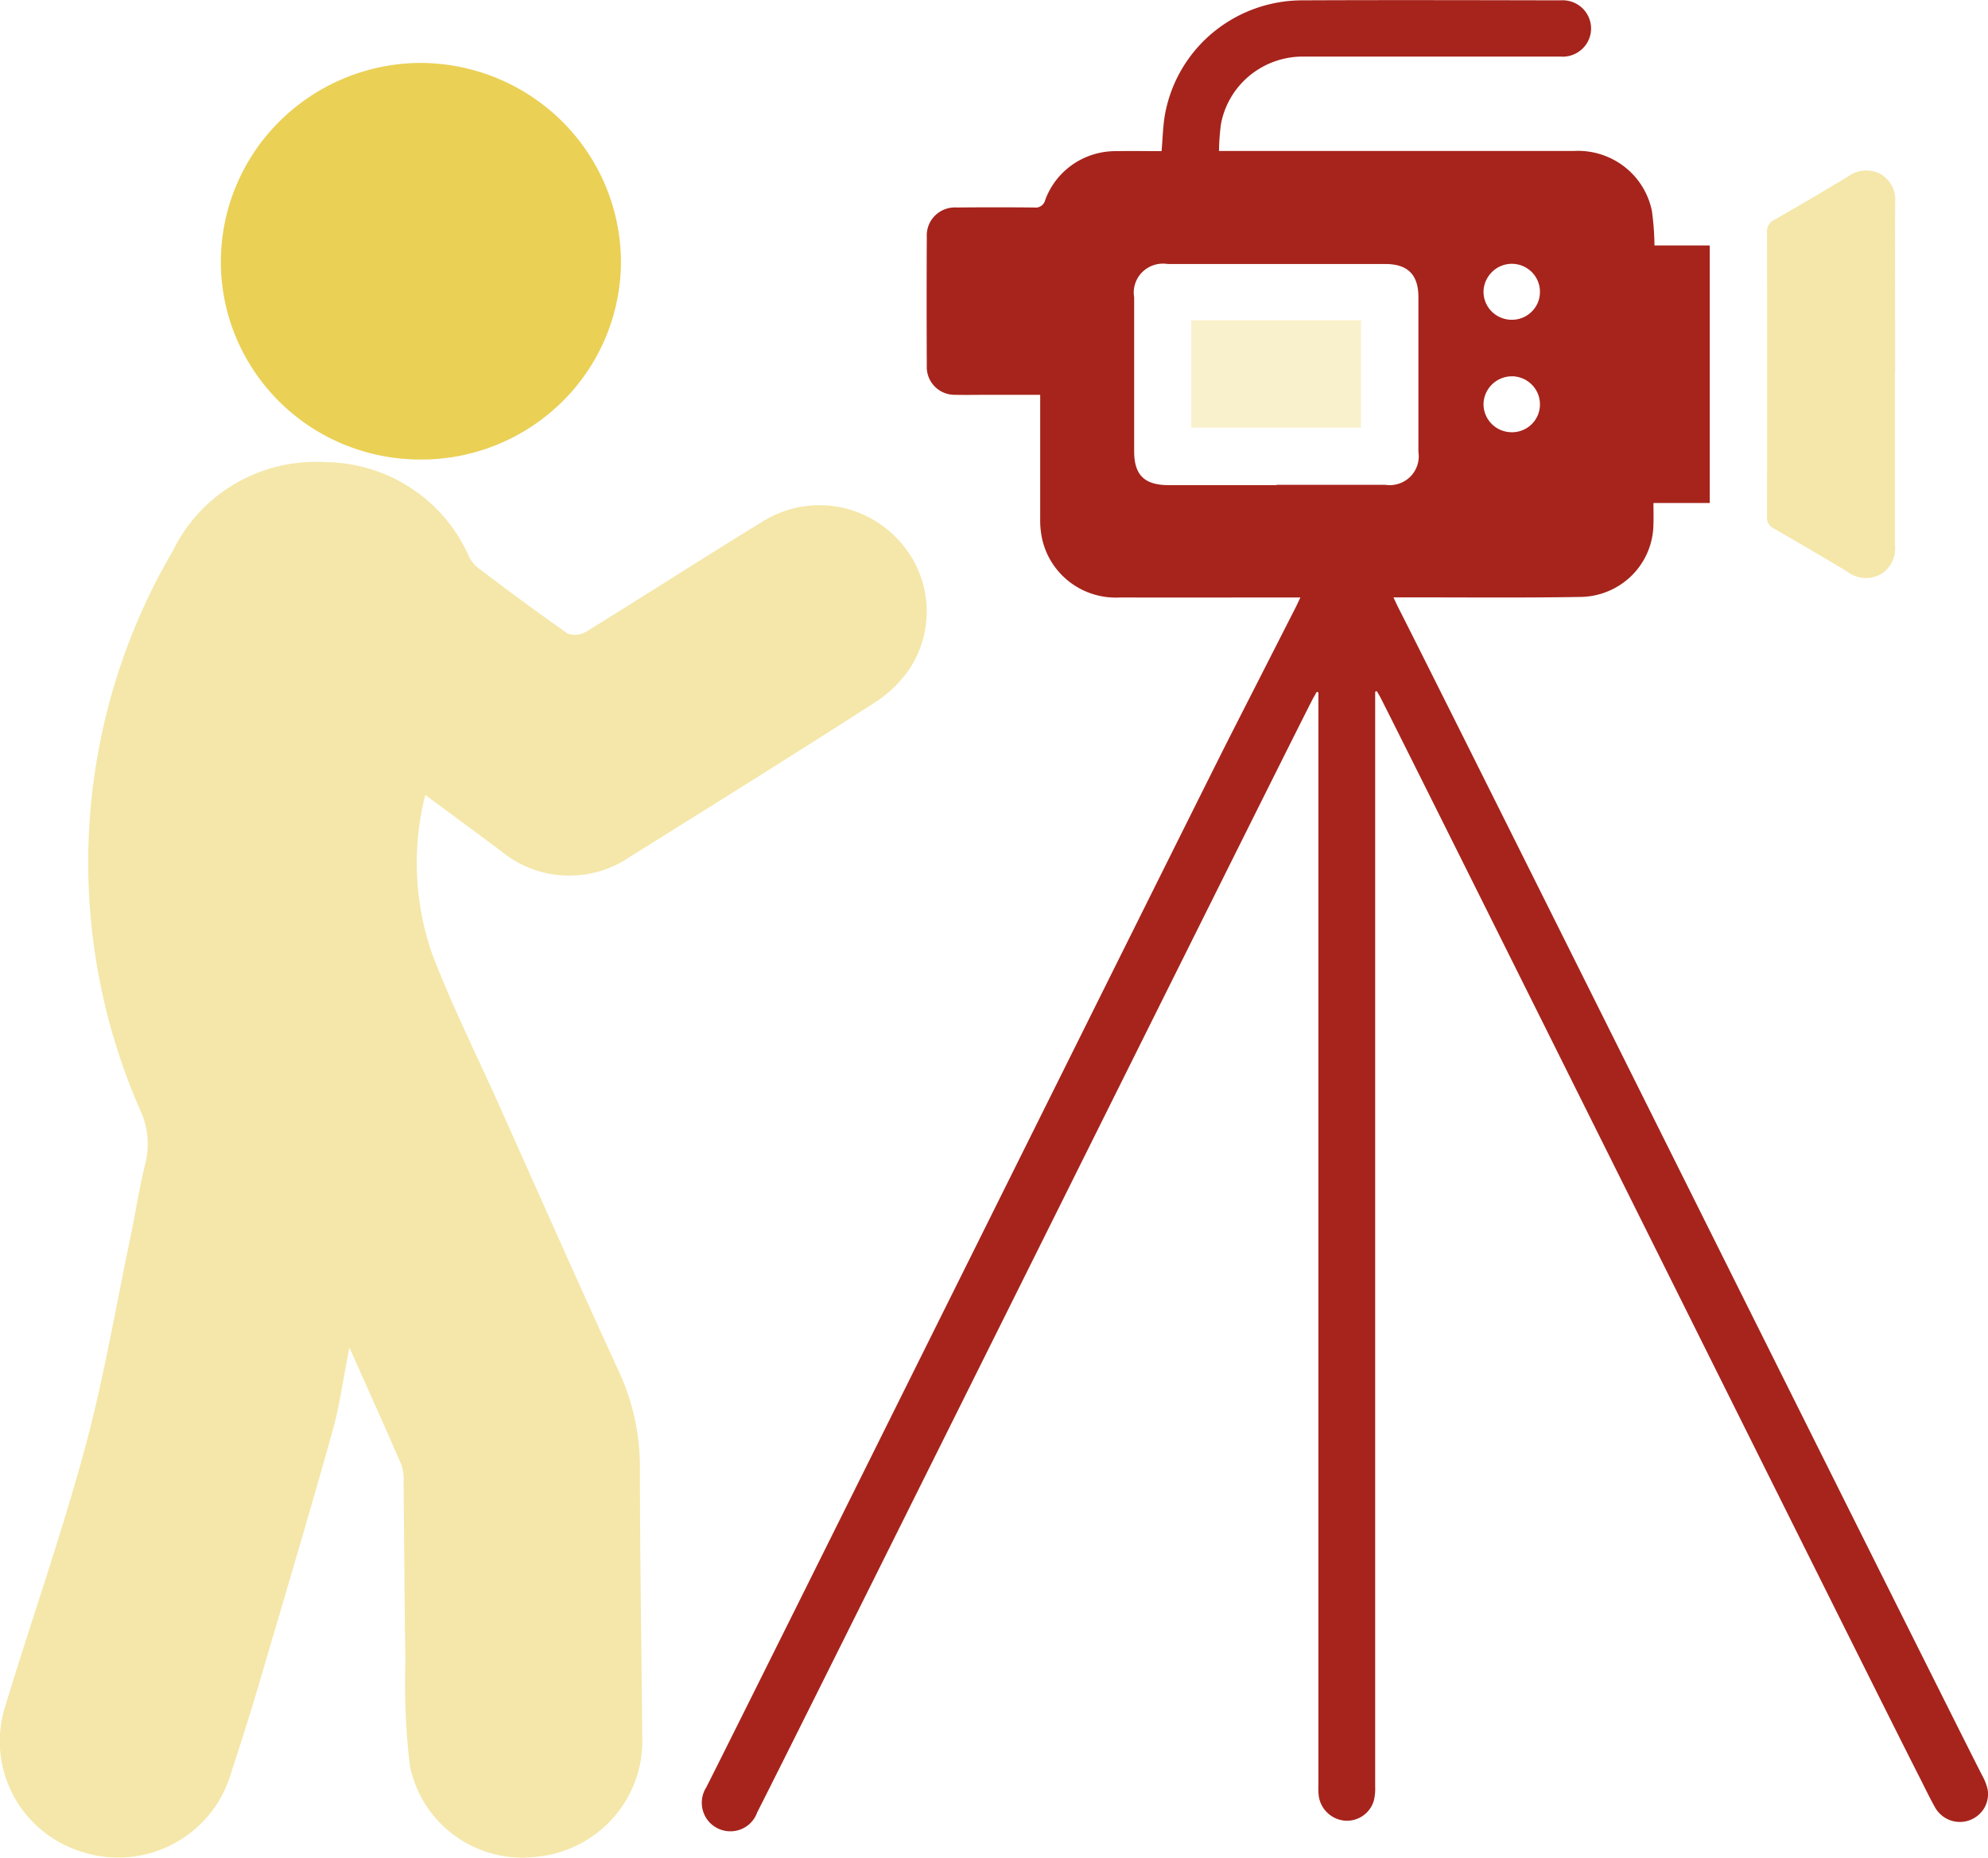 <svg xmlns="http://www.w3.org/2000/svg" width="76" height="71" fill="none"><g clip-path="url(#a)"><path fill="#A6241C" d="M52.572 26.436v41.85a2 2 0 0 1-.05.53 1.06 1.06 0 0 1-.422.586c-.205.14-.453.206-.701.184a1.1 1.1 0 0 1-.672-.318 1.1 1.1 0 0 1-.317-.668 3 3 0 0 1-.008-.393V26.462l-.064-.018c-.06.109-.125.215-.181.325-1.571 3.078-19.64 39.43-21.212 42.507a1.08 1.08 0 0 1-.848.704 1.1 1.1 0 0 1-1.03-.394 1.1 1.1 0 0 1-.065-1.275c1.173-2.297 18.85-37.874 20.023-40.174l2.507-4.921c.053-.102.098-.207.181-.38h-.467c-2.144 0-4.289.007-6.433 0-.72.04-1.428-.19-1.985-.643a2.85 2.85 0 0 1-1.026-1.805q-.042-.284-.036-.571V15.09h-1.98c-.422 0-.845.009-1.266 0a1.07 1.07 0 0 1-.783-.314 1.06 1.06 0 0 1-.306-.781q-.012-2.475 0-4.95a1.06 1.06 0 0 1 .322-.812 1.08 1.08 0 0 1 .826-.302q1.48-.015 2.962 0a.374.374 0 0 0 .416-.285 2.84 2.84 0 0 1 1.066-1.369 2.88 2.88 0 0 1 1.668-.5c.563-.011 1.128 0 1.716 0 .04-.464.049-.903.117-1.332a5.3 5.3 0 0 1 1.8-3.163 5.37 5.37 0 0 1 3.43-1.269c3.301-.015 6.602-.006 9.904 0a1.1 1.1 0 0 1 .826.29 1.08 1.08 0 0 1 .342.8 1.07 1.07 0 0 1-.353.78 1.09 1.09 0 0 1-.815.28h-9.794a3.2 3.2 0 0 0-2.07.709 3.15 3.15 0 0 0-1.117 1.868q-.068.513-.075 1.03h13.563a2.9 2.9 0 0 1 1.926.595 2.86 2.86 0 0 1 1.061 1.701q.09.655.098 1.315h2.113v9.843H63.21c0 .293.01.554 0 .81a2.8 2.8 0 0 1-.834 1.968 2.84 2.84 0 0 1-1.99.814c-2.202.037-4.408.014-6.612.017h-.503c.077.164.132.286.193.406 1.986 3.898 20.327 40.723 22.313 44.62q.142.25.208.53a1.06 1.06 0 0 1-.133.724 1.085 1.085 0 0 1-1.873-.028c-.207-.365-.386-.743-.576-1.117-1.42-2.762-19.177-38.458-20.587-41.226-.056-.116-.117-.217-.183-.326zM48.8 18.53h4.156a1.12 1.12 0 0 0 .956-.308 1.1 1.1 0 0 0 .313-.947v-5.91c0-.87-.406-1.275-1.275-1.275h-8.313a1.13 1.13 0 0 0-.97.312 1.1 1.1 0 0 0-.309.963v5.881c0 .911.391 1.296 1.326 1.297h4.12m8.998-4.16c-.286 0-.56.112-.764.311-.203.2-.32.47-.324.754 0 .283.113.555.314.756s.474.315.76.317a1.07 1.07 0 0 0 1-.65c.055-.13.083-.27.083-.41a1.06 1.06 0 0 0-.31-.759 1.08 1.08 0 0 0-.76-.32m-.013-2.16a1.075 1.075 0 0 0 1-.65q.082-.196.083-.409a1.06 1.06 0 0 0-.308-.76 1.077 1.077 0 0 0-1.524-.008c-.203.2-.32.47-.325.753 0 .284.112.556.313.758.201.2.475.315.76.316"/><path fill="#EAD055" d="M72.441 14.28v6.556a1.14 1.14 0 0 1-.557 1.12 1.17 1.17 0 0 1-1.257-.104q-1.401-.84-2.82-1.656a.46.46 0 0 1-.255-.457q.009-5.428 0-10.854a.48.48 0 0 1 .277-.482q1.422-.812 2.826-1.659a1.16 1.16 0 0 1 1.257-.081 1.14 1.14 0 0 1 .537 1.096c-.007 2.175 0 4.346 0 6.52" opacity=".5"/><path fill="#EAD055" d="M45.541 16.345h6.49V12.24h-6.49z" opacity=".3"/><path fill="#EAD055" d="M16.258 30.385a10.54 10.54 0 0 0 .292 6.153c.738 1.911 1.655 3.755 2.498 5.63 1.528 3.41 3.038 6.83 4.599 10.224a8.7 8.7 0 0 1 .817 3.718c0 3.41.062 6.818.087 10.228a4.41 4.41 0 0 1-1.075 3.104 4.48 4.48 0 0 1-2.931 1.521 4.4 4.4 0 0 1-3.143-.79 4.35 4.35 0 0 1-1.737-2.716 27 27 0 0 1-.167-3.983c-.036-2.266-.044-4.53-.07-6.796a1.8 1.8 0 0 0-.08-.685c-.622-1.435-1.262-2.857-1.99-4.488-.243 1.219-.378 2.251-.658 3.24-.907 3.233-1.869 6.453-2.815 9.674-.338 1.14-.7 2.275-1.072 3.406a4.4 4.4 0 0 1-.82 1.536 4.506 4.506 0 0 1-4.773 1.445 4.5 4.5 0 0 1-1.572-.812 4.405 4.405 0 0 1-1.445-4.787c.996-3.281 2.14-6.524 3.037-9.83.721-2.653 1.177-5.377 1.743-8.069.202-.96.341-1.933.584-2.882.16-.678.084-1.39-.218-2.019a23.55 23.55 0 0 1 1.264-21.363 6.04 6.04 0 0 1 2.392-2.567 6.1 6.1 0 0 1 3.427-.814c1.163.01 2.3.352 3.272.986a6 6 0 0 1 2.21 2.589c.075.169.188.32.328.44a113 113 0 0 0 3.462 2.54.84.84 0 0 0 .717-.082c2.258-1.39 4.487-2.828 6.75-4.212a4.09 4.09 0 0 1 5.11.646 3.994 3.994 0 0 1 .467 5.03c-.35.499-.794.925-1.308 1.254-3.1 1.989-6.227 3.94-9.353 5.892a4.1 4.1 0 0 1-4.933-.219c-.935-.695-1.87-1.39-2.896-2.142" opacity=".5"/><path fill="#EAD055" d="M16.088 17.564a7.7 7.7 0 0 1-2.922-.569 7.6 7.6 0 0 1-2.479-1.635 7.6 7.6 0 0 1-1.659-2.453 7.5 7.5 0 0 1-.585-2.897 7.58 7.58 0 0 1 2.227-5.356 7.7 7.7 0 0 1 5.383-2.249c2.035 0 3.987.8 5.428 2.227a7.6 7.6 0 0 1 2.258 5.378 7.55 7.55 0 0 1-2.25 5.348 7.67 7.67 0 0 1-5.4 2.206"/></g><defs><clipPath id="a"><path fill="#fff" d="M0 0h76v71H0z"/></clipPath></defs></svg>